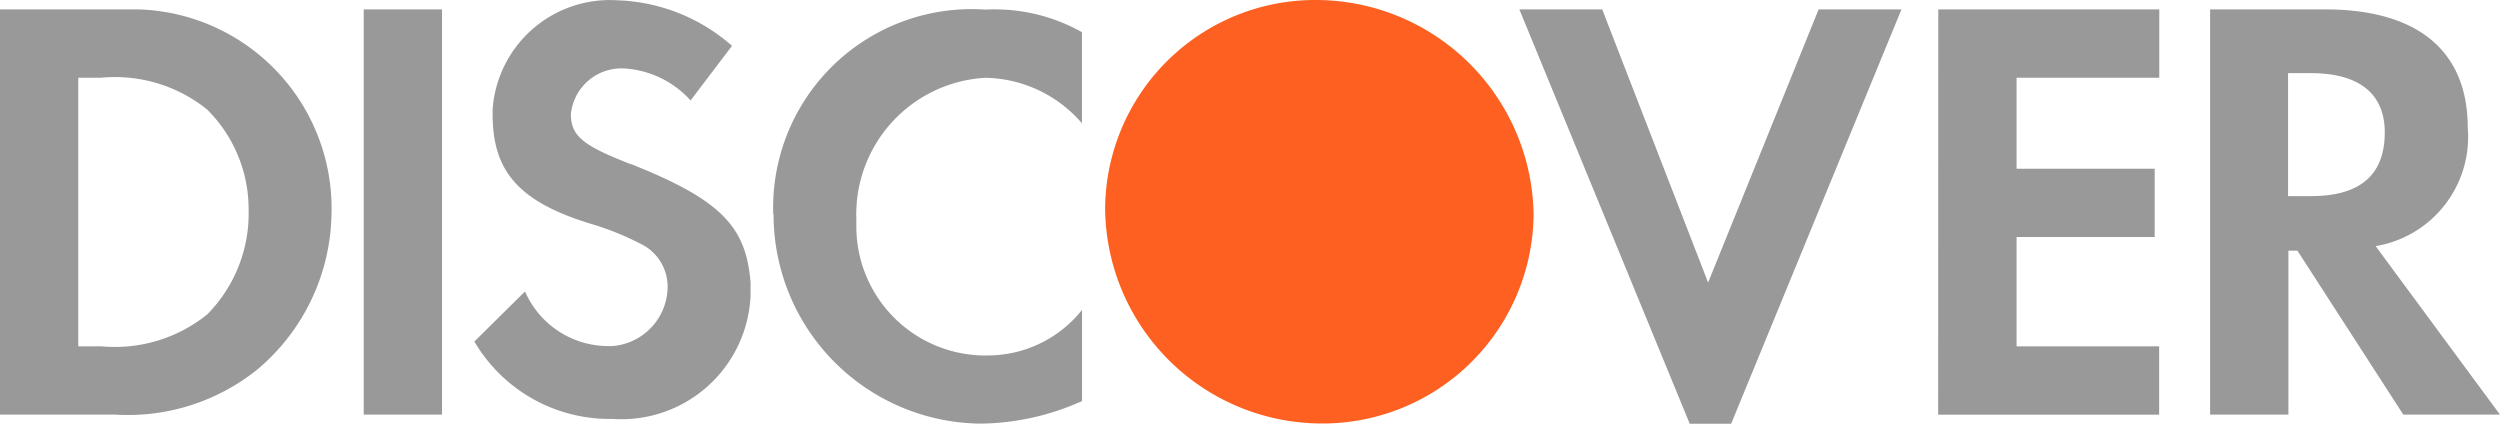 <svg id="logo-discover" xmlns="http://www.w3.org/2000/svg" width="55.428" height="9.394" viewBox="0 0 55.428 9.394">
  <path id="Path_47304" data-name="Path 47304" d="M2.246,7.678a3.258,3.258,0,0,0,2.348-.707A3.18,3.18,0,0,0,5.512,4.65a3.114,3.114,0,0,0-.919-2.221,3.252,3.252,0,0,0-2.348-.706h-.51V7.678ZM0,.208H3.062A4.416,4.416,0,0,1,7.35,4.751,4.6,4.6,0,0,1,5.717,8.183,4.58,4.58,0,0,1,2.552,9.192H0ZM8.064,9.192H9.8V.208H8.064Zm5.92-5.552c-1.021-.4-1.327-.605-1.327-1.11a1.127,1.127,0,0,1,1.225-1.009,2.153,2.153,0,0,1,1.429.706l.919-1.211A4.053,4.053,0,0,0,13.678.006a2.606,2.606,0,0,0-2.756,2.423v.1c0,1.211.511,1.918,2.144,2.423a6.291,6.291,0,0,1,1.225.5,1.057,1.057,0,0,1,.511.909,1.328,1.328,0,0,1-1.225,1.312h-.1a2.017,2.017,0,0,1-1.837-1.211l-1.123,1.11a3.477,3.477,0,0,0,3.062,1.716,2.867,2.867,0,0,0,3.062-2.726v-.3c-.1-1.211-.612-1.817-2.654-2.625m3.164,1.111a4.635,4.635,0,0,0,4.594,4.644,5.614,5.614,0,0,0,2.245-.5V6.871A2.674,2.674,0,0,1,21.947,7.88a2.862,2.862,0,0,1-2.961-2.826v-.2a3.032,3.032,0,0,1,2.858-3.129,2.884,2.884,0,0,1,2.144,1.009V.713a3.958,3.958,0,0,0-2.144-.5,4.4,4.4,0,0,0-4.7,4.543M37.871,6.265,35.523.208H33.686l3.777,9.186h.919L42.158.208H40.321Zm5.1,2.928h4.9V7.678H44.71V5.255h3.062V3.741H44.71V1.723h3.164V.208h-4.9Zm7.758-4.845h.511c1.123,0,1.633-.5,1.633-1.414,0-.807-.51-1.312-1.633-1.312h-.511ZM51.549.208c2.042,0,3.164.909,3.164,2.625a2.455,2.455,0,0,1-2.042,2.624l2.756,3.735H53.284L50.937,5.558h-.2V9.192H49V.208Z" transform="translate(0 0)" fill="#999" fill-rule="evenodd"/>
  <path id="Path_47305" data-name="Path 47305" d="M73.692,0A4.657,4.657,0,0,0,69,4.644a4.809,4.809,0,0,0,4.7,4.744,4.68,4.68,0,0,0,4.8-4.644A4.832,4.832,0,0,0,73.692,0" transform="translate(-44.498 0)" fill="#fd6020" fill-rule="evenodd"/>
</svg>
